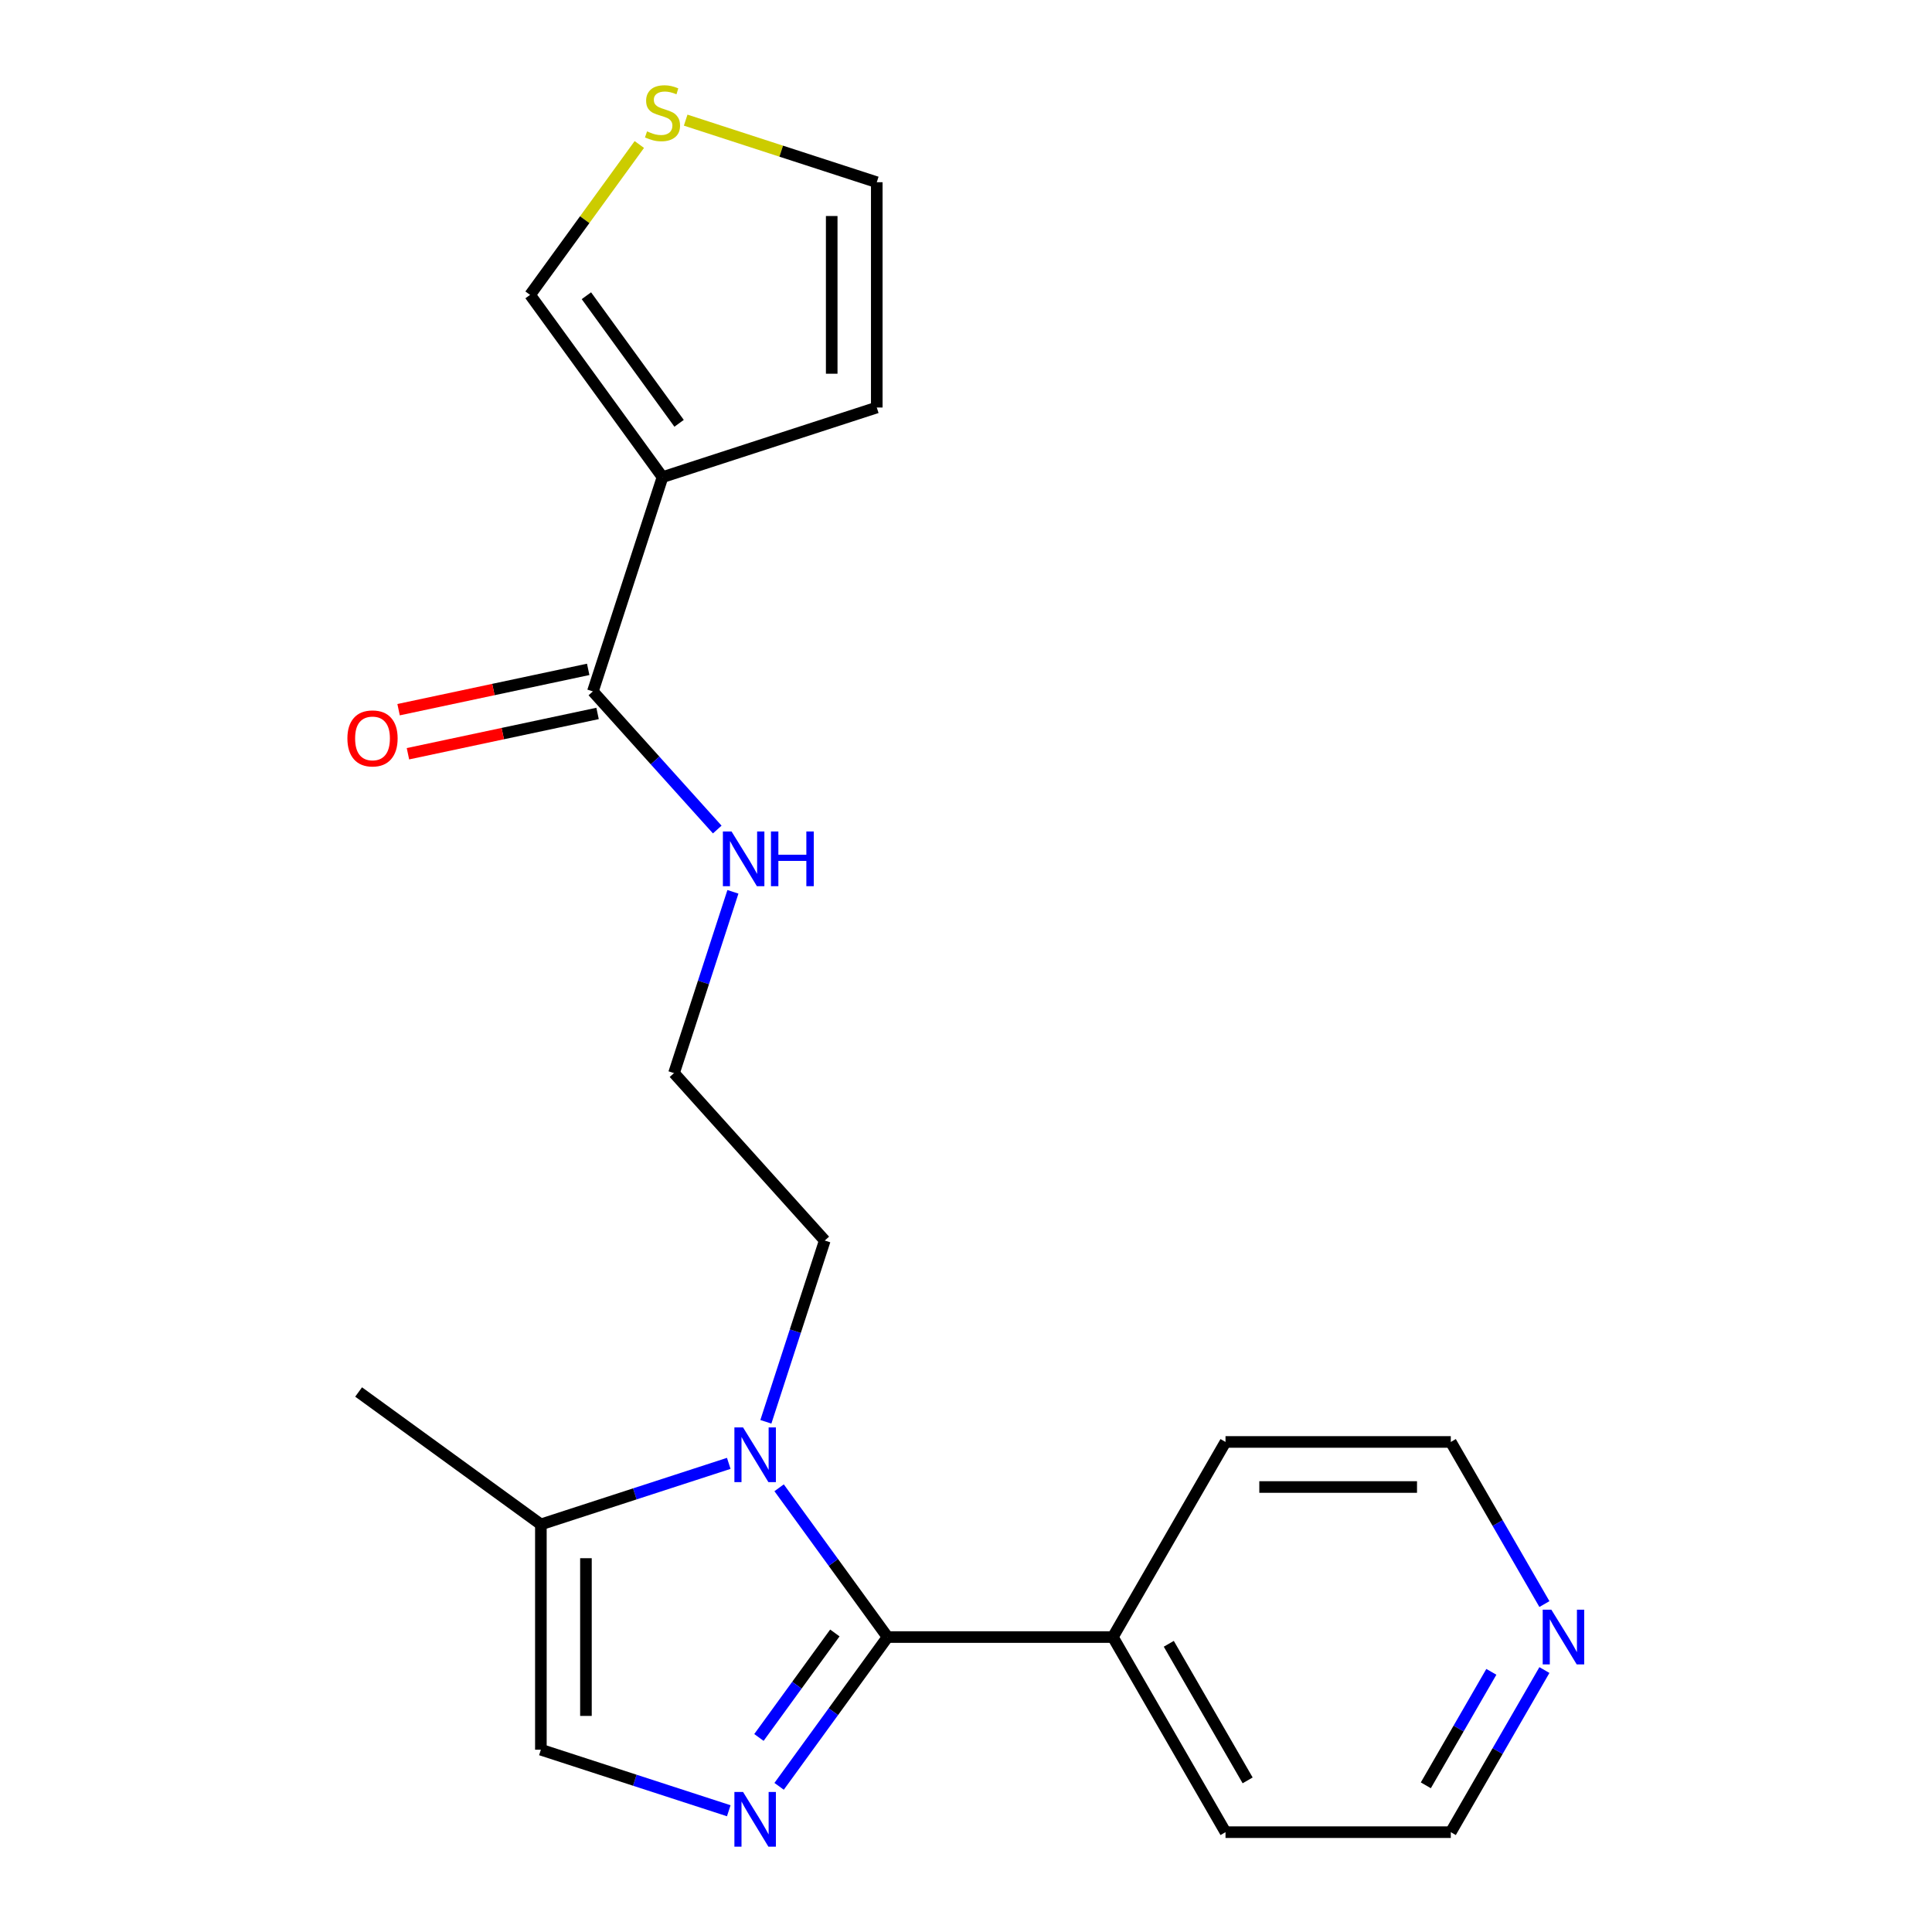 <?xml version='1.0' encoding='iso-8859-1'?>
<svg version='1.1' baseProfile='full'
              xmlns='http://www.w3.org/2000/svg'
                      xmlns:rdkit='http://www.rdkit.org/xml'
                      xmlns:xlink='http://www.w3.org/1999/xlink'
                  xml:space='preserve'
width='1000px' height='1000px' viewBox='0 0 1000 1000'>
<!-- END OF HEADER -->
<rect style='opacity:1.0;fill:#FFFFFF;stroke:none' width='1000' height='1000' x='0' y='0'> </rect>
<path class='bond-0' d='M 459.406,847.339 L 431.337,885.972' style='fill:none;fill-rule:evenodd;stroke:#000000;stroke-width:6px;stroke-linecap:butt;stroke-linejoin:miter;stroke-opacity:1' />
<path class='bond-0' d='M 431.337,885.972 L 403.269,924.605' style='fill:none;fill-rule:evenodd;stroke:#0000FF;stroke-width:6px;stroke-linecap:butt;stroke-linejoin:miter;stroke-opacity:1' />
<path class='bond-0' d='M 432.117,845.22 L 412.469,872.263' style='fill:none;fill-rule:evenodd;stroke:#000000;stroke-width:6px;stroke-linecap:butt;stroke-linejoin:miter;stroke-opacity:1' />
<path class='bond-0' d='M 412.469,872.263 L 392.821,899.306' style='fill:none;fill-rule:evenodd;stroke:#0000FF;stroke-width:6px;stroke-linecap:butt;stroke-linejoin:miter;stroke-opacity:1' />
<path class='bond-1' d='M 459.406,847.339 L 431.337,808.706' style='fill:none;fill-rule:evenodd;stroke:#000000;stroke-width:6px;stroke-linecap:butt;stroke-linejoin:miter;stroke-opacity:1' />
<path class='bond-1' d='M 431.337,808.706 L 403.269,770.073' style='fill:none;fill-rule:evenodd;stroke:#0000FF;stroke-width:6px;stroke-linecap:butt;stroke-linejoin:miter;stroke-opacity:1' />
<path class='bond-9' d='M 459.406,847.339 L 576.017,847.339' style='fill:none;fill-rule:evenodd;stroke:#000000;stroke-width:6px;stroke-linecap:butt;stroke-linejoin:miter;stroke-opacity:1' />
<path class='bond-3' d='M 377.208,937.243 L 328.583,921.444' style='fill:none;fill-rule:evenodd;stroke:#0000FF;stroke-width:6px;stroke-linecap:butt;stroke-linejoin:miter;stroke-opacity:1' />
<path class='bond-3' d='M 328.583,921.444 L 279.958,905.645' style='fill:none;fill-rule:evenodd;stroke:#000000;stroke-width:6px;stroke-linecap:butt;stroke-linejoin:miter;stroke-opacity:1' />
<path class='bond-4' d='M 377.208,757.435 L 328.583,773.234' style='fill:none;fill-rule:evenodd;stroke:#0000FF;stroke-width:6px;stroke-linecap:butt;stroke-linejoin:miter;stroke-opacity:1' />
<path class='bond-4' d='M 328.583,773.234 L 279.958,789.033' style='fill:none;fill-rule:evenodd;stroke:#000000;stroke-width:6px;stroke-linecap:butt;stroke-linejoin:miter;stroke-opacity:1' />
<path class='bond-14' d='M 396.411,735.923 L 411.654,689.008' style='fill:none;fill-rule:evenodd;stroke:#0000FF;stroke-width:6px;stroke-linecap:butt;stroke-linejoin:miter;stroke-opacity:1' />
<path class='bond-14' d='M 411.654,689.008 L 426.898,642.094' style='fill:none;fill-rule:evenodd;stroke:#000000;stroke-width:6px;stroke-linecap:butt;stroke-linejoin:miter;stroke-opacity:1' />
<path class='bond-2' d='M 342.911,246.966 L 306.876,357.87' style='fill:none;fill-rule:evenodd;stroke:#000000;stroke-width:6px;stroke-linecap:butt;stroke-linejoin:miter;stroke-opacity:1' />
<path class='bond-7' d='M 342.911,246.966 L 274.368,152.625' style='fill:none;fill-rule:evenodd;stroke:#000000;stroke-width:6px;stroke-linecap:butt;stroke-linejoin:miter;stroke-opacity:1' />
<path class='bond-7' d='M 351.498,219.106 L 303.518,153.067' style='fill:none;fill-rule:evenodd;stroke:#000000;stroke-width:6px;stroke-linecap:butt;stroke-linejoin:miter;stroke-opacity:1' />
<path class='bond-8' d='M 342.911,246.966 L 453.815,210.93' style='fill:none;fill-rule:evenodd;stroke:#000000;stroke-width:6px;stroke-linecap:butt;stroke-linejoin:miter;stroke-opacity:1' />
<path class='bond-21' d='M 279.958,905.645 L 279.958,789.033' style='fill:none;fill-rule:evenodd;stroke:#000000;stroke-width:6px;stroke-linecap:butt;stroke-linejoin:miter;stroke-opacity:1' />
<path class='bond-21' d='M 303.281,888.153 L 303.281,806.525' style='fill:none;fill-rule:evenodd;stroke:#000000;stroke-width:6px;stroke-linecap:butt;stroke-linejoin:miter;stroke-opacity:1' />
<path class='bond-16' d='M 279.958,789.033 L 185.617,720.49' style='fill:none;fill-rule:evenodd;stroke:#000000;stroke-width:6px;stroke-linecap:butt;stroke-linejoin:miter;stroke-opacity:1' />
<path class='bond-5' d='M 306.876,357.87 L 339.062,393.617' style='fill:none;fill-rule:evenodd;stroke:#000000;stroke-width:6px;stroke-linecap:butt;stroke-linejoin:miter;stroke-opacity:1' />
<path class='bond-5' d='M 339.062,393.617 L 371.249,429.364' style='fill:none;fill-rule:evenodd;stroke:#0000FF;stroke-width:6px;stroke-linecap:butt;stroke-linejoin:miter;stroke-opacity:1' />
<path class='bond-11' d='M 304.451,346.464 L 255.377,356.895' style='fill:none;fill-rule:evenodd;stroke:#000000;stroke-width:6px;stroke-linecap:butt;stroke-linejoin:miter;stroke-opacity:1' />
<path class='bond-11' d='M 255.377,356.895 L 206.303,367.326' style='fill:none;fill-rule:evenodd;stroke:#FF0000;stroke-width:6px;stroke-linecap:butt;stroke-linejoin:miter;stroke-opacity:1' />
<path class='bond-11' d='M 309.3,369.276 L 260.226,379.707' style='fill:none;fill-rule:evenodd;stroke:#000000;stroke-width:6px;stroke-linecap:butt;stroke-linejoin:miter;stroke-opacity:1' />
<path class='bond-11' d='M 260.226,379.707 L 211.152,390.138' style='fill:none;fill-rule:evenodd;stroke:#FF0000;stroke-width:6px;stroke-linecap:butt;stroke-linejoin:miter;stroke-opacity:1' />
<path class='bond-6' d='M 330.916,74.794 L 302.642,113.709' style='fill:none;fill-rule:evenodd;stroke:#CCCC00;stroke-width:6px;stroke-linecap:butt;stroke-linejoin:miter;stroke-opacity:1' />
<path class='bond-6' d='M 302.642,113.709 L 274.368,152.625' style='fill:none;fill-rule:evenodd;stroke:#000000;stroke-width:6px;stroke-linecap:butt;stroke-linejoin:miter;stroke-opacity:1' />
<path class='bond-23' d='M 354.906,62.181 L 404.361,78.25' style='fill:none;fill-rule:evenodd;stroke:#CCCC00;stroke-width:6px;stroke-linecap:butt;stroke-linejoin:miter;stroke-opacity:1' />
<path class='bond-23' d='M 404.361,78.25 L 453.815,94.319' style='fill:none;fill-rule:evenodd;stroke:#000000;stroke-width:6px;stroke-linecap:butt;stroke-linejoin:miter;stroke-opacity:1' />
<path class='bond-10' d='M 453.815,210.93 L 453.815,94.319' style='fill:none;fill-rule:evenodd;stroke:#000000;stroke-width:6px;stroke-linecap:butt;stroke-linejoin:miter;stroke-opacity:1' />
<path class='bond-10' d='M 430.493,193.439 L 430.493,111.81' style='fill:none;fill-rule:evenodd;stroke:#000000;stroke-width:6px;stroke-linecap:butt;stroke-linejoin:miter;stroke-opacity:1' />
<path class='bond-19' d='M 576.017,847.339 L 634.323,746.35' style='fill:none;fill-rule:evenodd;stroke:#000000;stroke-width:6px;stroke-linecap:butt;stroke-linejoin:miter;stroke-opacity:1' />
<path class='bond-20' d='M 576.017,847.339 L 634.323,948.328' style='fill:none;fill-rule:evenodd;stroke:#000000;stroke-width:6px;stroke-linecap:butt;stroke-linejoin:miter;stroke-opacity:1' />
<path class='bond-20' d='M 604.961,850.826 L 645.775,921.518' style='fill:none;fill-rule:evenodd;stroke:#000000;stroke-width:6px;stroke-linecap:butt;stroke-linejoin:miter;stroke-opacity:1' />
<path class='bond-12' d='M 799.383,864.414 L 775.159,906.371' style='fill:none;fill-rule:evenodd;stroke:#0000FF;stroke-width:6px;stroke-linecap:butt;stroke-linejoin:miter;stroke-opacity:1' />
<path class='bond-12' d='M 775.159,906.371 L 750.935,948.328' style='fill:none;fill-rule:evenodd;stroke:#000000;stroke-width:6px;stroke-linecap:butt;stroke-linejoin:miter;stroke-opacity:1' />
<path class='bond-12' d='M 771.918,865.34 L 754.961,894.71' style='fill:none;fill-rule:evenodd;stroke:#0000FF;stroke-width:6px;stroke-linecap:butt;stroke-linejoin:miter;stroke-opacity:1' />
<path class='bond-12' d='M 754.961,894.71 L 738.005,924.08' style='fill:none;fill-rule:evenodd;stroke:#000000;stroke-width:6px;stroke-linecap:butt;stroke-linejoin:miter;stroke-opacity:1' />
<path class='bond-22' d='M 799.383,830.264 L 775.159,788.307' style='fill:none;fill-rule:evenodd;stroke:#0000FF;stroke-width:6px;stroke-linecap:butt;stroke-linejoin:miter;stroke-opacity:1' />
<path class='bond-22' d='M 775.159,788.307 L 750.935,746.35' style='fill:none;fill-rule:evenodd;stroke:#000000;stroke-width:6px;stroke-linecap:butt;stroke-linejoin:miter;stroke-opacity:1' />
<path class='bond-13' d='M 379.356,461.605 L 364.113,508.519' style='fill:none;fill-rule:evenodd;stroke:#0000FF;stroke-width:6px;stroke-linecap:butt;stroke-linejoin:miter;stroke-opacity:1' />
<path class='bond-13' d='M 364.113,508.519 L 348.869,555.434' style='fill:none;fill-rule:evenodd;stroke:#000000;stroke-width:6px;stroke-linecap:butt;stroke-linejoin:miter;stroke-opacity:1' />
<path class='bond-15' d='M 426.898,642.094 L 348.869,555.434' style='fill:none;fill-rule:evenodd;stroke:#000000;stroke-width:6px;stroke-linecap:butt;stroke-linejoin:miter;stroke-opacity:1' />
<path class='bond-17' d='M 750.935,746.35 L 634.323,746.35' style='fill:none;fill-rule:evenodd;stroke:#000000;stroke-width:6px;stroke-linecap:butt;stroke-linejoin:miter;stroke-opacity:1' />
<path class='bond-17' d='M 733.444,769.673 L 651.815,769.673' style='fill:none;fill-rule:evenodd;stroke:#000000;stroke-width:6px;stroke-linecap:butt;stroke-linejoin:miter;stroke-opacity:1' />
<path class='bond-18' d='M 750.935,948.328 L 634.323,948.328' style='fill:none;fill-rule:evenodd;stroke:#000000;stroke-width:6px;stroke-linecap:butt;stroke-linejoin:miter;stroke-opacity:1' />
<path  class='atom-1' d='M 384.603 927.52
L 393.883 942.52
Q 394.803 944, 396.283 946.68
Q 397.763 949.36, 397.843 949.52
L 397.843 927.52
L 401.603 927.52
L 401.603 955.84
L 397.723 955.84
L 387.763 939.44
Q 386.603 937.52, 385.363 935.32
Q 384.163 933.12, 383.803 932.44
L 383.803 955.84
L 380.123 955.84
L 380.123 927.52
L 384.603 927.52
' fill='#0000FF'/>
<path  class='atom-2' d='M 384.603 738.838
L 393.883 753.838
Q 394.803 755.318, 396.283 757.998
Q 397.763 760.678, 397.843 760.838
L 397.843 738.838
L 401.603 738.838
L 401.603 767.158
L 397.723 767.158
L 387.763 750.758
Q 386.603 748.838, 385.363 746.638
Q 384.163 744.438, 383.803 743.758
L 383.803 767.158
L 380.123 767.158
L 380.123 738.838
L 384.603 738.838
' fill='#0000FF'/>
<path  class='atom-7' d='M 334.911 68.004
Q 335.231 68.124, 336.551 68.683
Q 337.871 69.243, 339.311 69.603
Q 340.791 69.924, 342.231 69.924
Q 344.911 69.924, 346.471 68.644
Q 348.031 67.323, 348.031 65.043
Q 348.031 63.483, 347.231 62.523
Q 346.471 61.563, 345.271 61.044
Q 344.071 60.523, 342.071 59.923
Q 339.551 59.163, 338.031 58.444
Q 336.551 57.724, 335.471 56.203
Q 334.431 54.684, 334.431 52.123
Q 334.431 48.563, 336.831 46.364
Q 339.271 44.163, 344.071 44.163
Q 347.351 44.163, 351.071 45.724
L 350.151 48.803
Q 346.751 47.404, 344.191 47.404
Q 341.431 47.404, 339.911 48.563
Q 338.391 49.684, 338.431 51.644
Q 338.431 53.163, 339.191 54.084
Q 339.991 55.004, 341.111 55.523
Q 342.271 56.044, 344.191 56.644
Q 346.751 57.444, 348.271 58.243
Q 349.791 59.044, 350.871 60.684
Q 351.991 62.283, 351.991 65.043
Q 351.991 68.963, 349.351 71.084
Q 346.751 73.163, 342.391 73.163
Q 339.871 73.163, 337.951 72.603
Q 336.071 72.084, 333.831 71.163
L 334.911 68.004
' fill='#CCCC00'/>
<path  class='atom-12' d='M 179.812 382.195
Q 179.812 375.395, 183.172 371.595
Q 186.532 367.795, 192.812 367.795
Q 199.092 367.795, 202.452 371.595
Q 205.812 375.395, 205.812 382.195
Q 205.812 389.075, 202.412 392.995
Q 199.012 396.875, 192.812 396.875
Q 186.572 396.875, 183.172 392.995
Q 179.812 389.115, 179.812 382.195
M 192.812 393.675
Q 197.132 393.675, 199.452 390.795
Q 201.812 387.875, 201.812 382.195
Q 201.812 376.635, 199.452 373.835
Q 197.132 370.995, 192.812 370.995
Q 188.492 370.995, 186.132 373.795
Q 183.812 376.595, 183.812 382.195
Q 183.812 387.915, 186.132 390.795
Q 188.492 393.675, 192.812 393.675
' fill='#FF0000'/>
<path  class='atom-13' d='M 802.981 833.179
L 812.261 848.179
Q 813.181 849.659, 814.661 852.339
Q 816.141 855.019, 816.221 855.179
L 816.221 833.179
L 819.981 833.179
L 819.981 861.499
L 816.101 861.499
L 806.141 845.099
Q 804.981 843.179, 803.741 840.979
Q 802.541 838.779, 802.181 838.099
L 802.181 861.499
L 798.501 861.499
L 798.501 833.179
L 802.981 833.179
' fill='#0000FF'/>
<path  class='atom-14' d='M 378.644 430.37
L 387.924 445.37
Q 388.844 446.85, 390.324 449.53
Q 391.804 452.21, 391.884 452.37
L 391.884 430.37
L 395.644 430.37
L 395.644 458.69
L 391.764 458.69
L 381.804 442.29
Q 380.644 440.37, 379.404 438.17
Q 378.204 435.97, 377.844 435.29
L 377.844 458.69
L 374.164 458.69
L 374.164 430.37
L 378.644 430.37
' fill='#0000FF'/>
<path  class='atom-14' d='M 399.044 430.37
L 402.884 430.37
L 402.884 442.41
L 417.364 442.41
L 417.364 430.37
L 421.204 430.37
L 421.204 458.69
L 417.364 458.69
L 417.364 445.61
L 402.884 445.61
L 402.884 458.69
L 399.044 458.69
L 399.044 430.37
' fill='#0000FF'/>
</svg>
